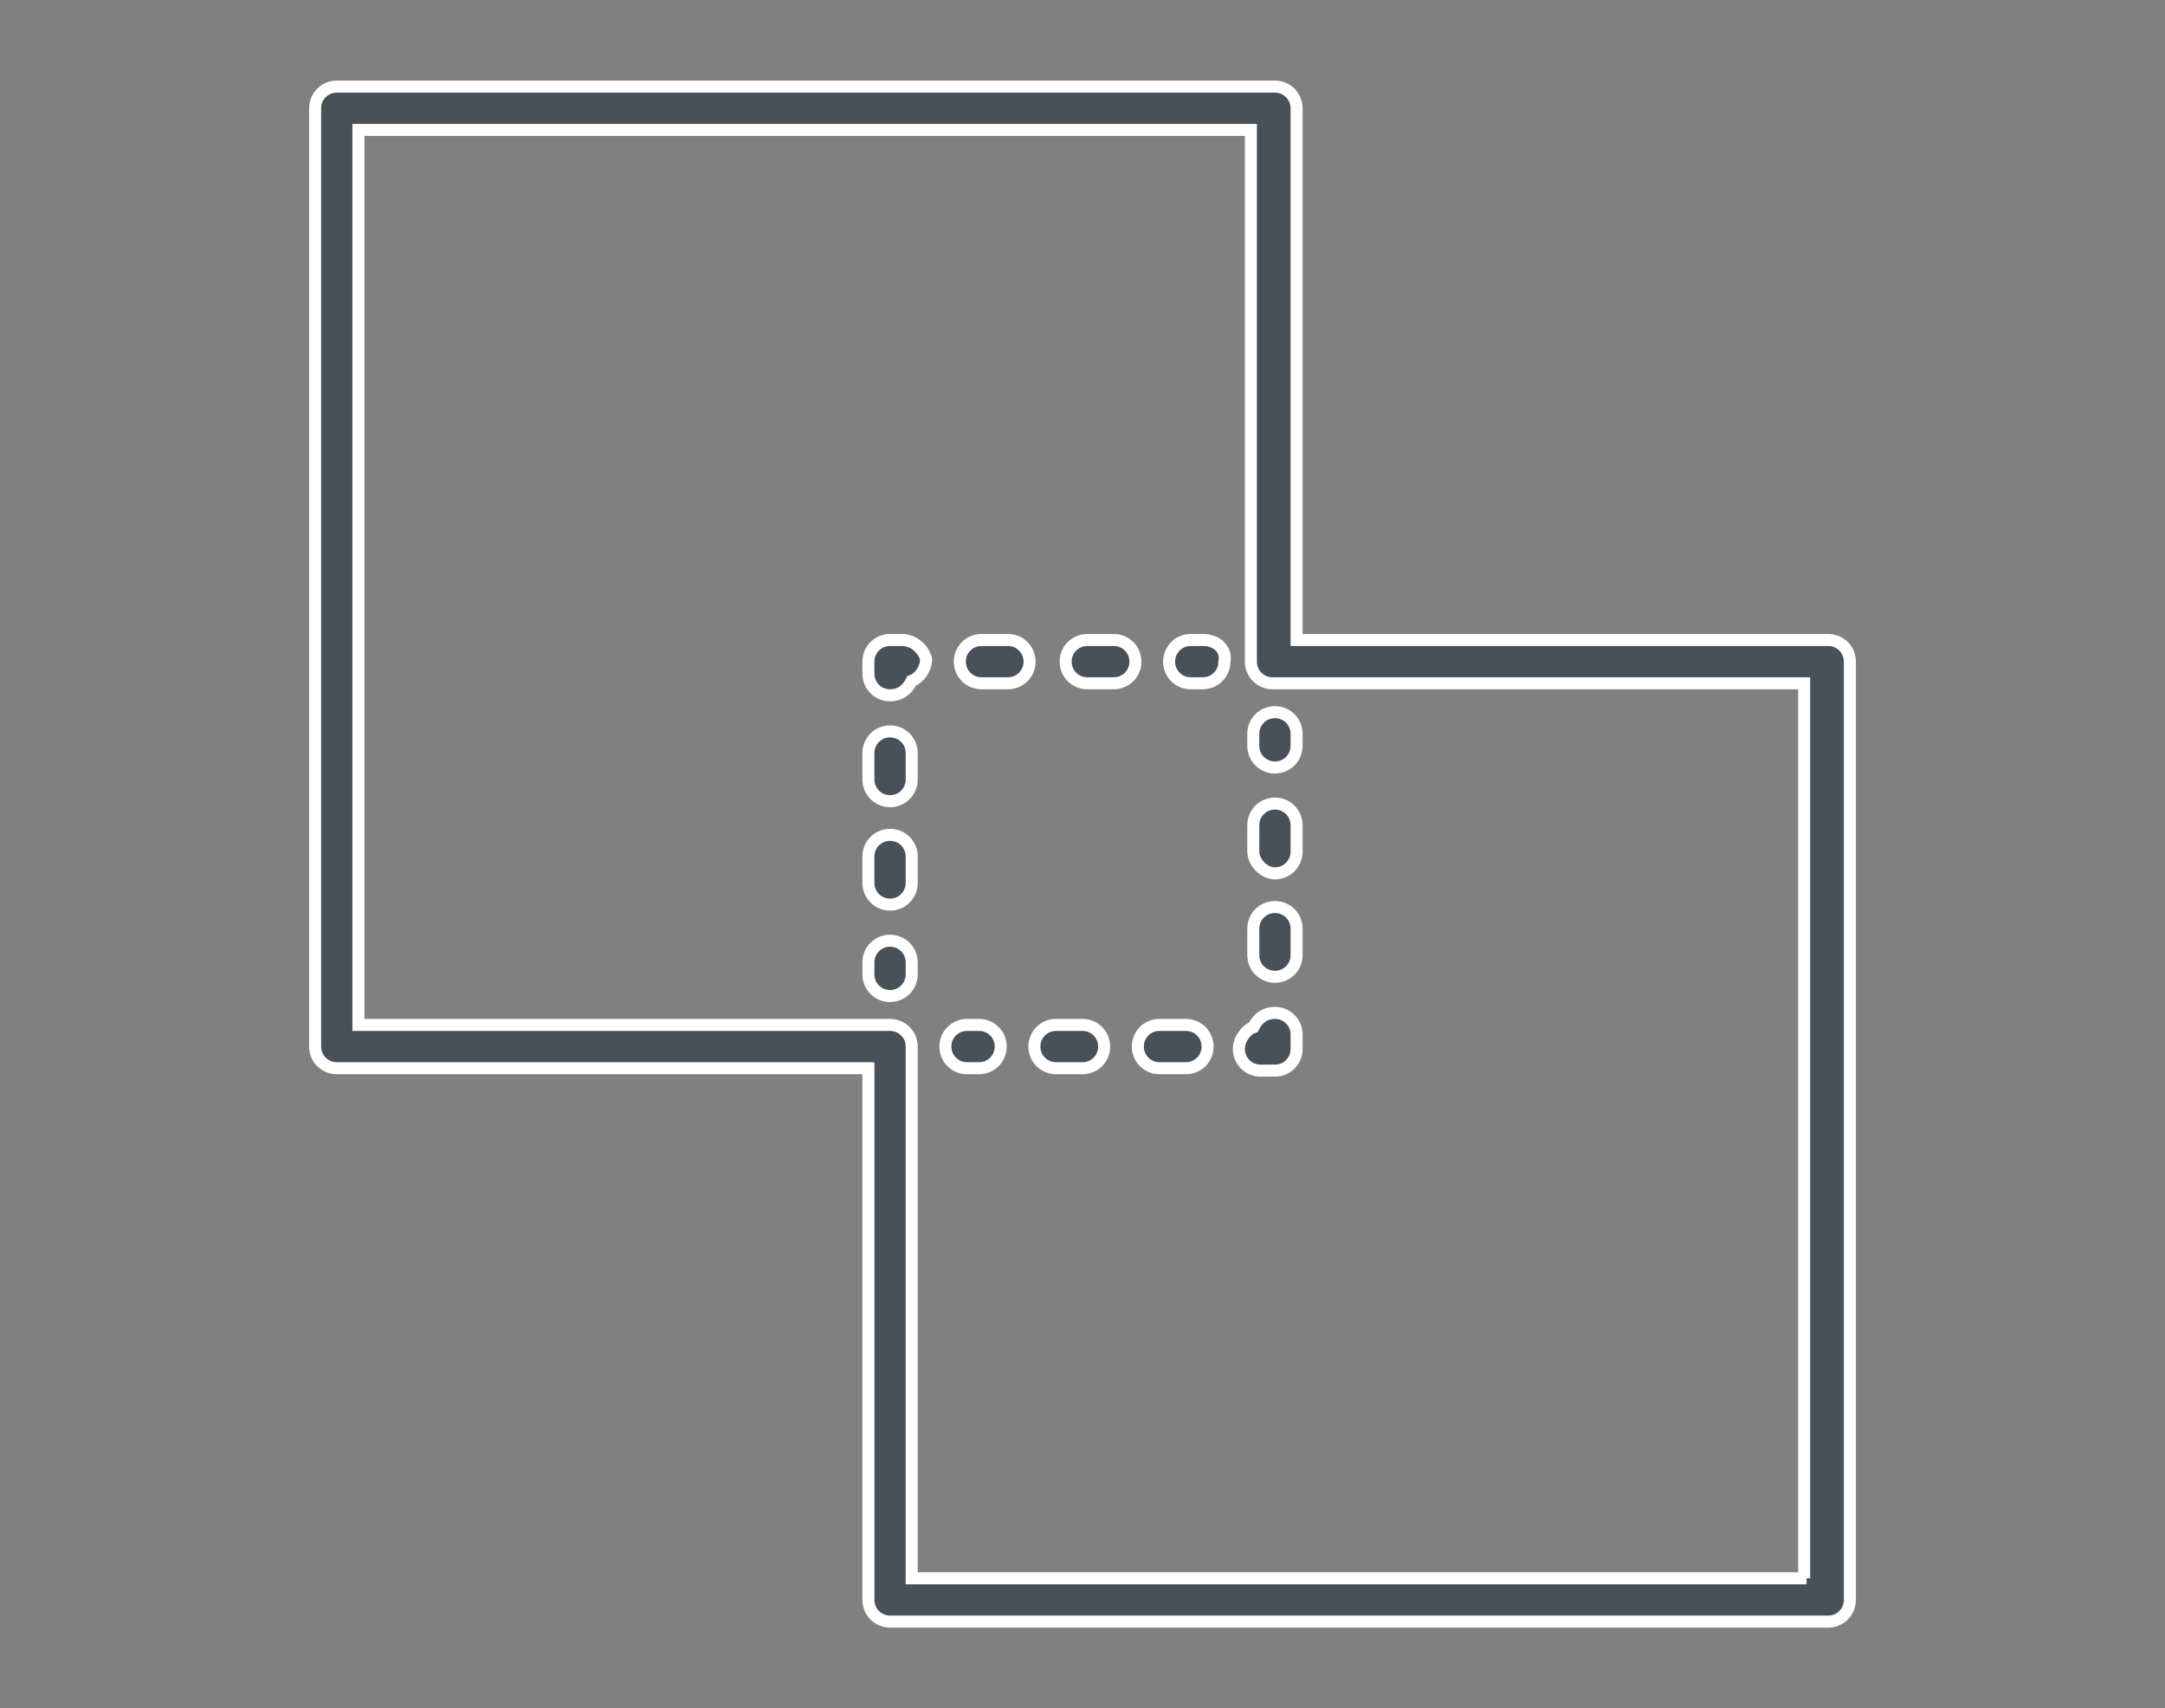 <?xml version="1.0" encoding="utf-8"?>
<!-- Generator: Adobe Illustrator 22.0.1, SVG Export Plug-In . SVG Version: 6.00 Build 0)  -->
<svg version="1.1" id="레이어_1" xmlns="http://www.w3.org/2000/svg" xmlns:xlink="http://www.w3.org/1999/xlink" x="0px"
	 y="0px" viewBox="0 0 90 71" style="enable-background:new 0 0 90 71;" xml:space="preserve">
<rect x="0" y="0" width="90" height="71" fill="#808080" stroke="none"/>
<style type="text/css">
	.st0{fill:#495057;stroke:#FFFFFF;stroke-width:0.5;stroke-miterlimit:10;}
</style>
<g>
	<path class="st0" d="M53,31.9c0.5,0,0.9-0.4,0.9-0.9v-0.5c0-0.5-0.4-0.9-0.9-0.9c-0.5,0-0.9,0.4-0.9,0.9v0.5
		C52.1,31.5,52.5,31.9,53,31.9z"/>
	<path class="st0" d="M53,36.3c0.5,0,0.9-0.4,0.9-0.9v-1.1c0-0.5-0.4-0.9-0.9-0.9c-0.5,0-0.9,0.4-0.9,0.9v1.1
		C52.1,35.8,52.5,36.3,53,36.3z"/>
	<path class="st0" d="M53,40.6c0.5,0,0.9-0.4,0.9-0.9v-1.1c0-0.5-0.4-0.9-0.9-0.9c-0.5,0-0.9,0.4-0.9,0.9v1.1
		C52.1,40.2,52.5,40.6,53,40.6z"/>
	<path class="st0" d="M53,42.1c-0.4,0-0.7,0.2-0.9,0.6c-0.3,0.1-0.6,0.5-0.6,0.9c0,0.5,0.4,0.9,0.9,0.9H53c0.5,0,0.9-0.4,0.9-0.9V43
		C53.9,42.5,53.5,42.1,53,42.1z"/>
	<path class="st0" d="M49.3,42.6h-1.1c-0.5,0-0.9,0.4-0.9,0.9c0,0.5,0.4,0.9,0.9,0.9h1.1c0.5,0,0.9-0.4,0.9-0.9
		C50.2,43,49.8,42.6,49.3,42.6z"/>
	<path class="st0" d="M45,42.6h-1.1c-0.5,0-0.9,0.4-0.9,0.9c0,0.5,0.4,0.9,0.9,0.9H45c0.5,0,0.9-0.4,0.9-0.9
		C45.9,43,45.5,42.6,45,42.6z"/>
	<path class="st0" d="M40.7,42.6h-0.5c-0.5,0-0.9,0.4-0.9,0.9c0,0.5,0.4,0.9,0.9,0.9h0.5c0.5,0,0.9-0.4,0.9-0.9
		C41.6,43,41.2,42.6,40.7,42.6z"/>
	<path class="st0" d="M76,26.6h-2.5c0,0,0,0,0,0H53.9V4.5c0-0.5-0.4-0.9-0.9-0.9H14c-0.5,0-0.9,0.4-0.9,0.9v39
		c0,0.5,0.4,0.9,0.9,0.9h22.1v22.1c0,0.5,0.4,0.9,0.9,0.9h39c0.5,0,0.9-0.4,0.9-0.9v-39C76.9,27,76.5,26.6,76,26.6z M75.1,65.6H37.9
		V43.5c0-0.5-0.4-0.9-0.9-0.9H14.9V5.4h37.1v22.1c0,0,0,0,0,0s0,0,0,0c0,0.5,0.4,0.9,0.9,0.9h16c0,0,0,0,0,0h6.1V65.6z"/>
	<path class="st0" d="M37,39.1c-0.5,0-0.9,0.4-0.9,0.9v0.5c0,0.5,0.4,0.9,0.9,0.9c0.5,0,0.9-0.4,0.9-0.9V40
		C37.9,39.5,37.5,39.1,37,39.1z"/>
	<path class="st0" d="M37,34.7c-0.5,0-0.9,0.4-0.9,0.9v1.1c0,0.5,0.4,0.9,0.9,0.9c0.5,0,0.9-0.4,0.9-0.9v-1.1
		C37.9,35.1,37.5,34.7,37,34.7z"/>
	<path class="st0" d="M37,30.4c-0.5,0-0.9,0.4-0.9,0.9v1.1c0,0.5,0.4,0.9,0.9,0.9c0.5,0,0.9-0.4,0.9-0.9v-1.1
		C37.9,30.8,37.5,30.4,37,30.4z"/>
	<path class="st0" d="M37.5,26.6H37c-0.5,0-0.9,0.4-0.9,0.9V28c0,0.5,0.4,0.9,0.9,0.9c0.4,0,0.7-0.2,0.9-0.6
		c0.3-0.1,0.6-0.5,0.6-0.9C38.4,27,38,26.6,37.5,26.6z"/>
	<path class="st0" d="M46.3,26.6h-1.1c-0.5,0-0.9,0.4-0.9,0.9s0.4,0.9,0.9,0.9h1.1c0.5,0,0.9-0.4,0.9-0.9
		C47.2,27,46.8,26.6,46.3,26.6z"/>
	<path class="st0" d="M41.9,26.6h-1.1c-0.5,0-0.9,0.4-0.9,0.9s0.4,0.9,0.9,0.9h1.1c0.5,0,0.9-0.4,0.9-0.9
		C42.8,27,42.4,26.6,41.9,26.6z"/>
	<path class="st0" d="M50,26.6h-0.5c-0.5,0-0.9,0.4-0.9,0.9s0.4,0.9,0.9,0.9H50c0.5,0,0.9-0.4,0.9-0.9C51,27,50.6,26.6,50,26.6z"/>
</g>
</svg>

